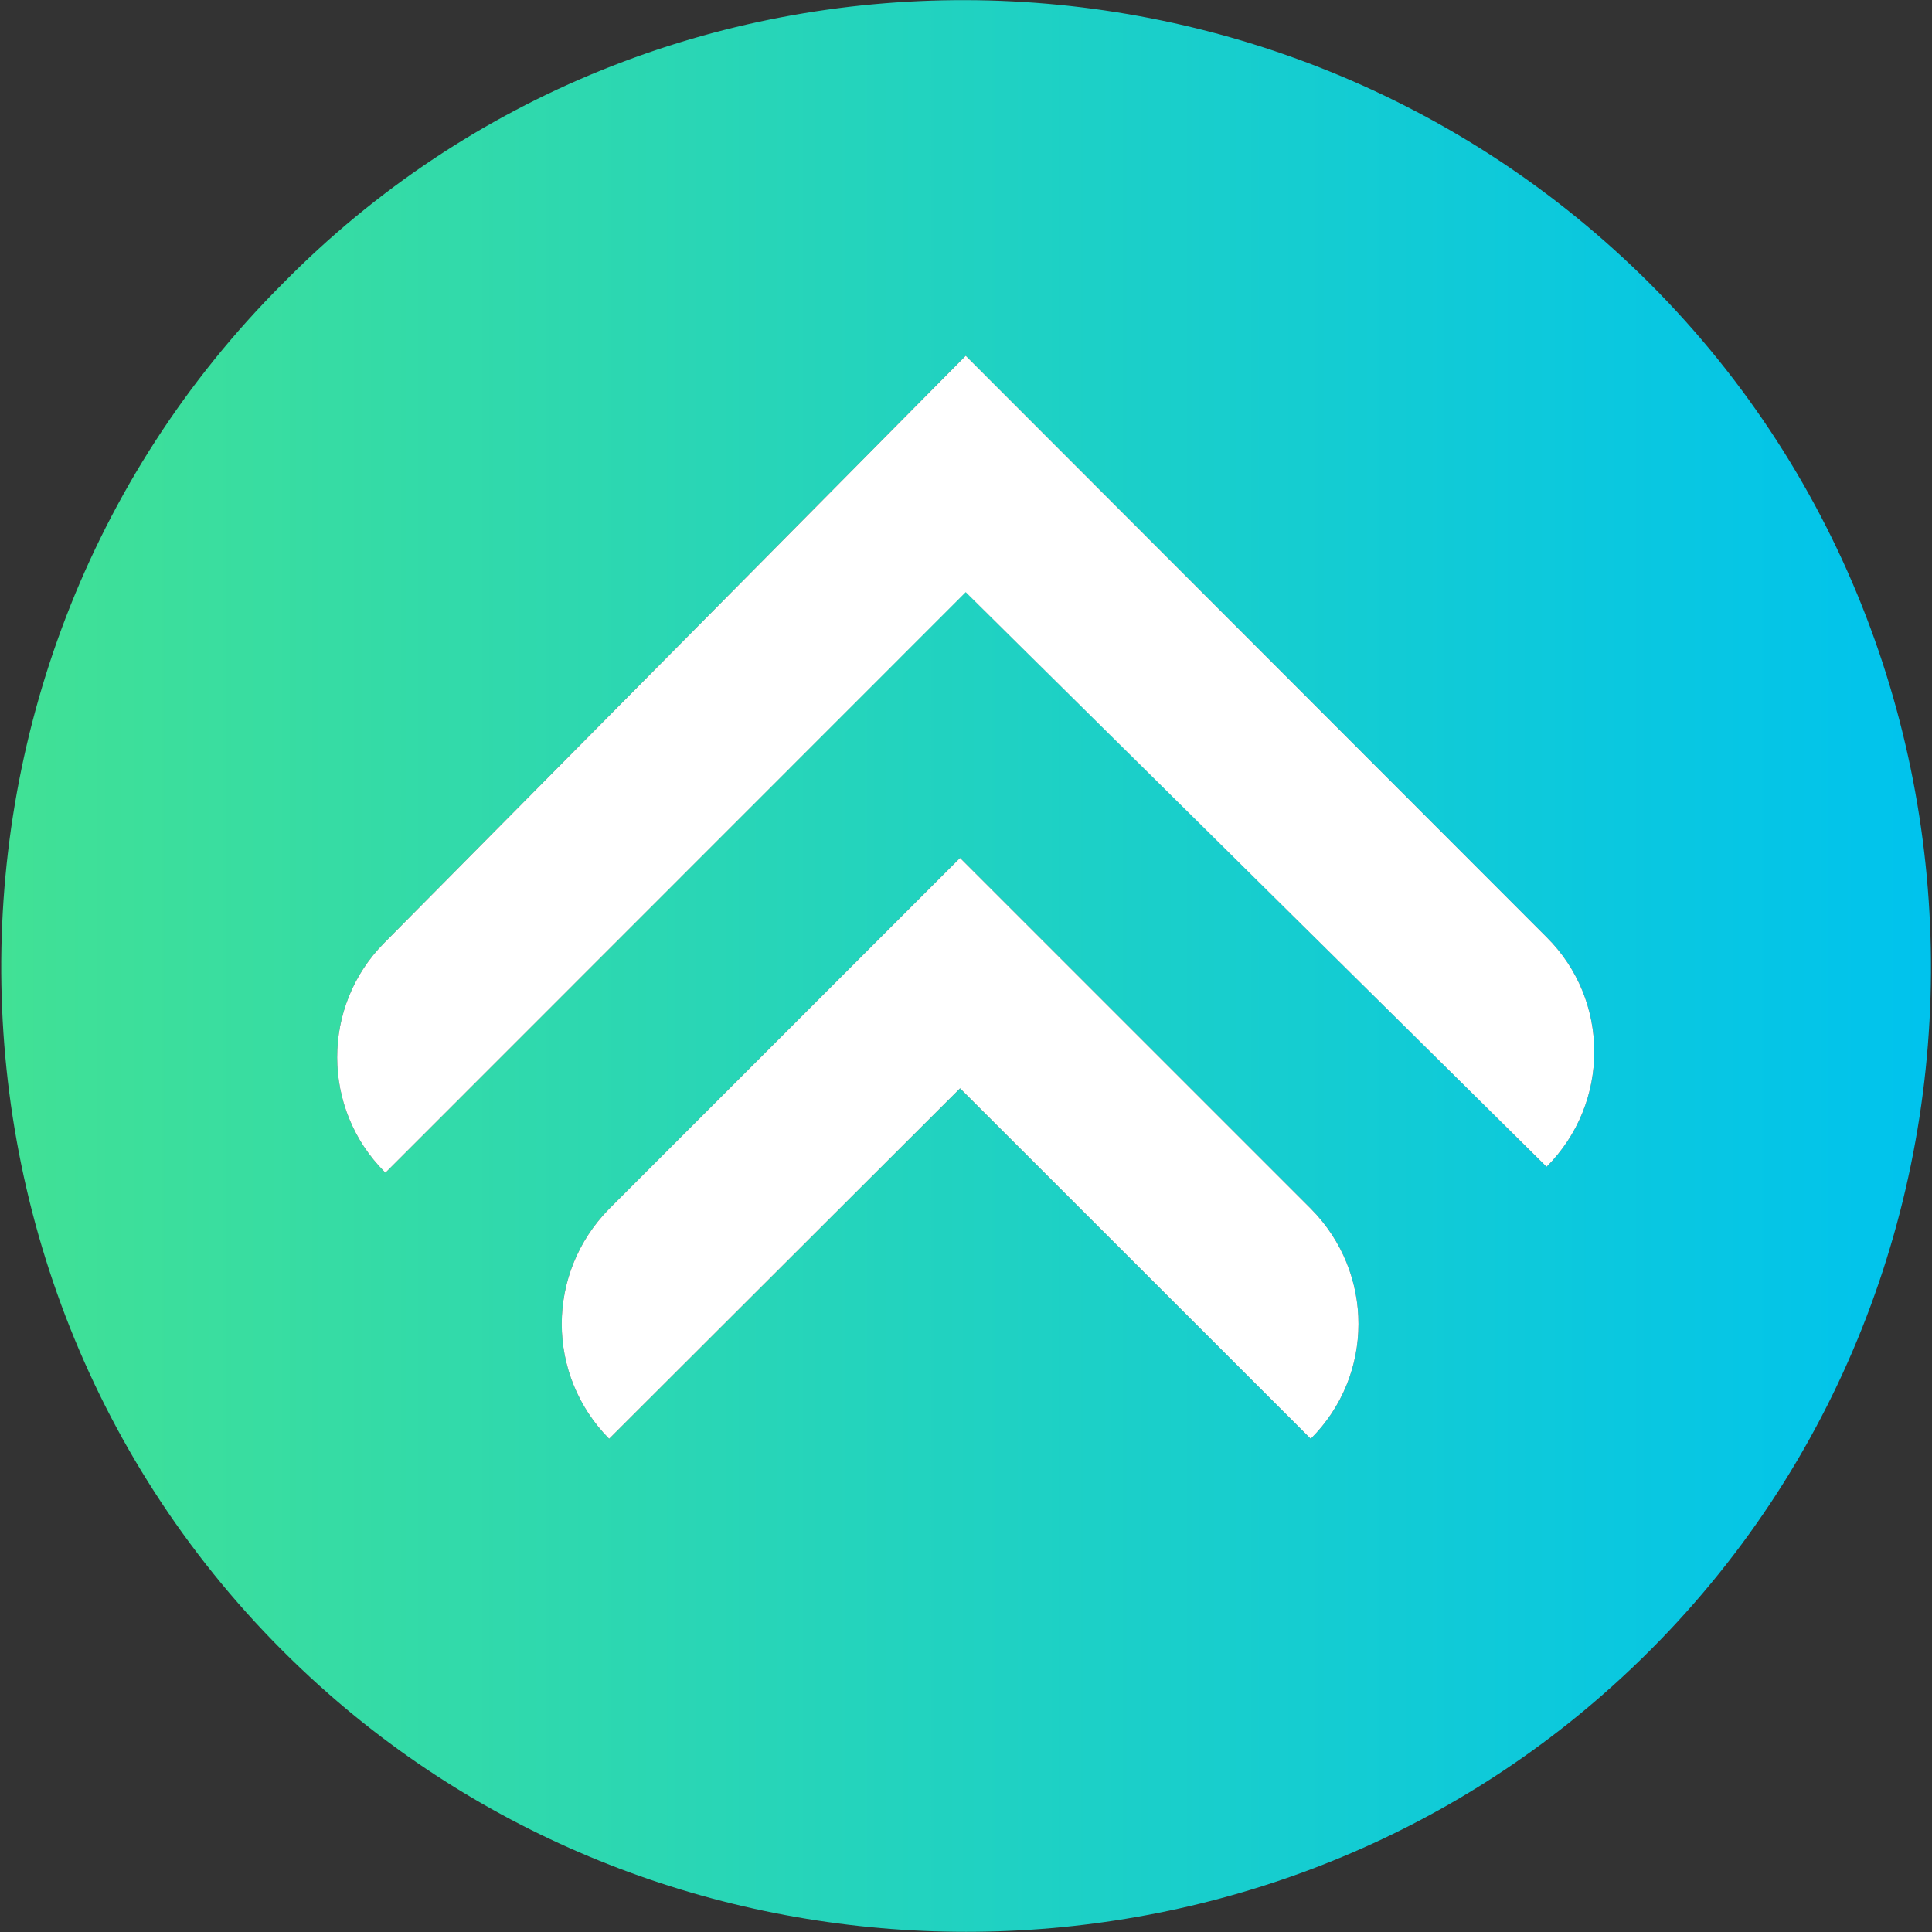<?xml version="1.0" encoding="UTF-8"?>
<svg xmlns="http://www.w3.org/2000/svg" xmlns:xlink="http://www.w3.org/1999/xlink" width="28px" height="28px" viewBox="0 0 28 28" version="1.1">
<rect x="0" y="0" width="28" height="28" fill="#333333" stroke="none"/>
<defs>
<linearGradient id="linear0" gradientUnits="userSpaceOnUse" x1="0.005" y1="1258.023" x2="580.735" y2="1258.023" gradientTransform="matrix(0.048,0,0,0.048,0.017,-46.587)">
<stop offset="0" style="stop-color:rgb(25.49%,88.235%,58.431%);stop-opacity:1;"/>
<stop offset="1" style="stop-color:rgb(0%,76.471%,92.941%);stop-opacity:1;"/>
</linearGradient>
</defs>
<g id="surface1">
<path style=" stroke:none;fill-rule:nonzero;fill:url(#linear0);" d="M 23.91 4.109 C 18.473 -1.324 9.527 -1.41 4.098 4.109 C -1.559 9.762 -1.332 19.207 4.77 24.555 C 10.004 29.145 18 29.145 23.234 24.555 C 29.336 19.207 29.559 9.762 23.91 4.109 Z M 18.996 20.852 L 13.914 15.773 L 8.828 20.852 C 8.371 20.391 8.141 19.789 8.141 19.188 C 8.141 18.586 8.371 17.984 8.828 17.52 L 13.914 12.434 L 19 17.52 C 19.918 18.445 19.918 19.934 18.996 20.852 Z M 22.414 16.91 L 13.996 8.578 L 5.586 16.996 L 5.574 16.984 C 4.66 16.07 4.656 14.582 5.57 13.664 L 13.996 5.156 L 22.414 13.582 C 23.336 14.496 23.336 15.988 22.414 16.91 Z M 22.414 16.91 "/>
<path style=" stroke:none;fill-rule:nonzero;fill:rgb(100%,100%,100%);fill-opacity:1;" d="M 22.414 16.91 L 13.996 8.582 L 5.586 16.996 L 5.574 16.984 C 4.66 16.07 4.656 14.582 5.57 13.664 L 13.996 5.156 L 22.414 13.582 C 23.336 14.496 23.336 15.988 22.414 16.91 Z M 22.414 16.91 "/>
<path style=" stroke:none;fill-rule:nonzero;fill:rgb(100%,100%,100%);fill-opacity:1;" d="M 18.996 20.852 L 13.914 15.773 L 8.828 20.852 C 8.371 20.391 8.141 19.789 8.141 19.188 C 8.141 18.586 8.371 17.984 8.828 17.52 L 13.914 12.434 L 19 17.52 C 19.918 18.445 19.918 19.934 18.996 20.852 Z M 18.996 20.852 "/>
</g>
</svg>
